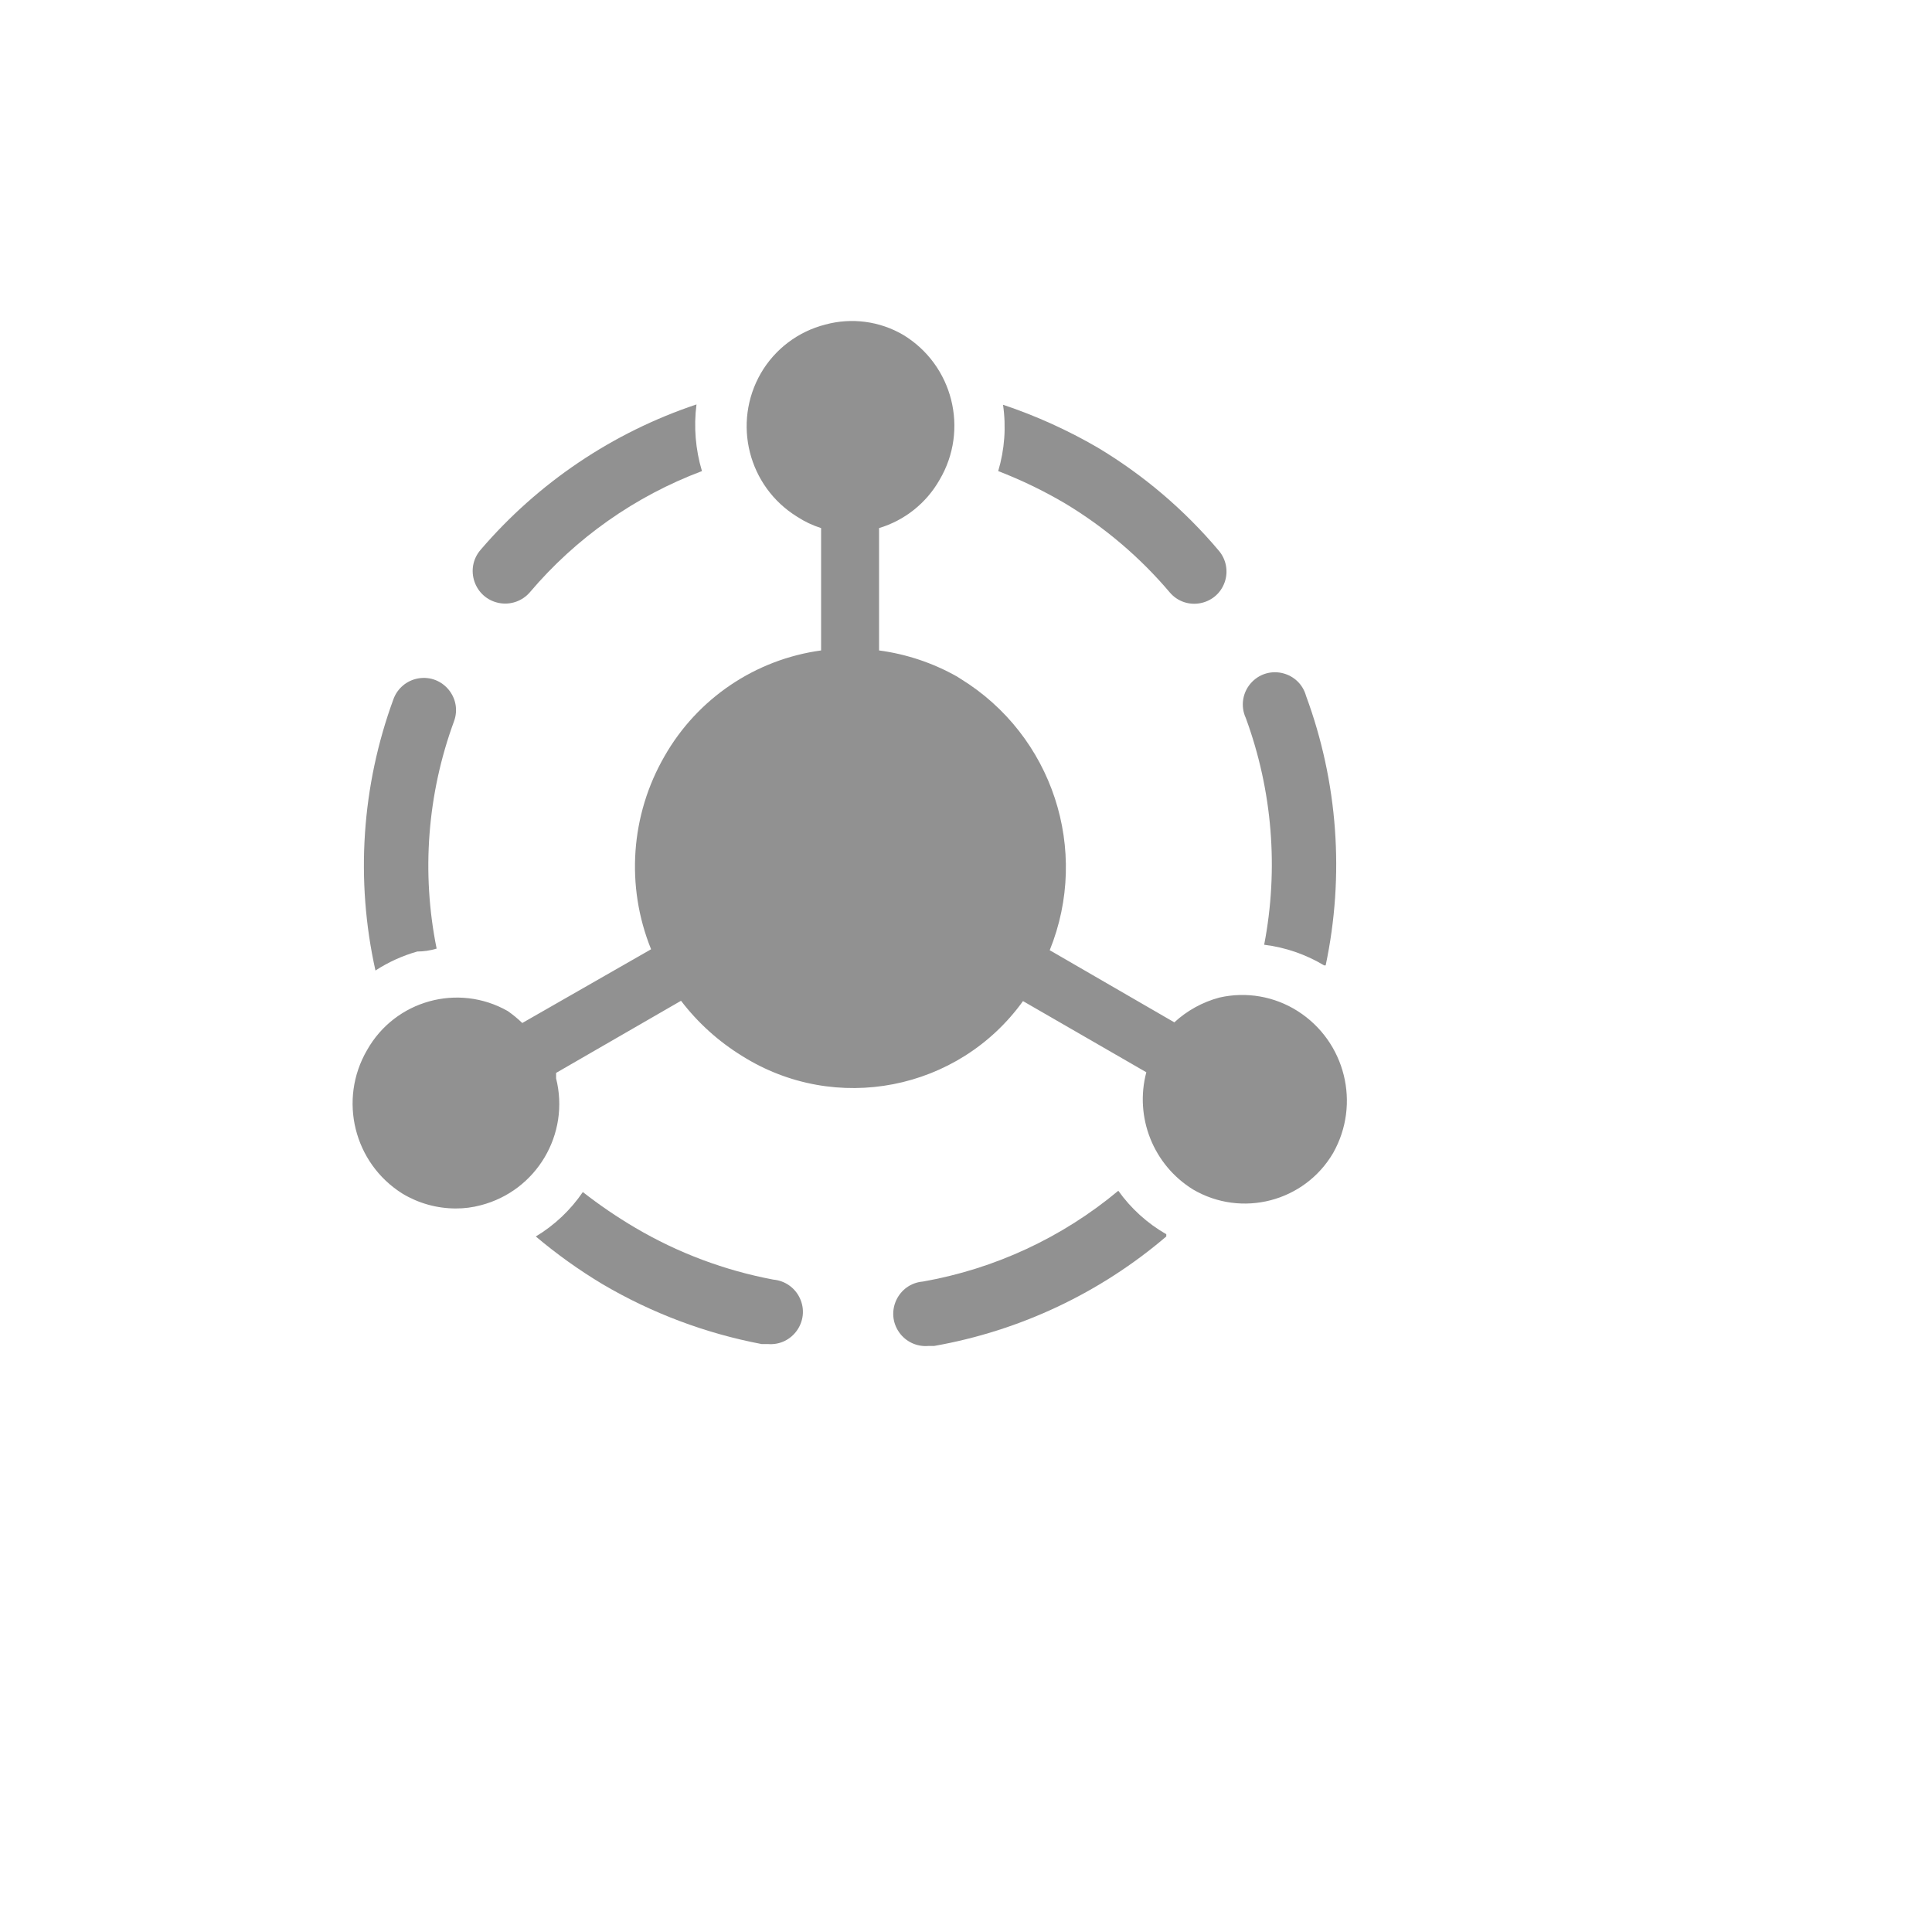 <svg xmlns="http://www.w3.org/2000/svg" version="1.1" xmlns:xlink="http://www.w3.org/1999/xlink" width="100%" height="100%" id="svgWorkerArea" viewBox="-25 -25 625 625" xmlns:idraw="https://idraw.muisca.co" style="background: white;"><defs id="defsdoc"><pattern id="patternBool" x="0" y="0" width="10" height="10" patternUnits="userSpaceOnUse" patternTransform="rotate(35)"><circle cx="5" cy="5" r="4" style="stroke: none;fill: #ff000070;"></circle></pattern></defs><g id="fileImp-146885907" class="cosito"><path id="pathImp-275997662" fill="#91919144" class="grouped" d="M383.958 280.625C390.812 281.468 397.413 283.74 403.333 287.292 403.333 287.292 403.854 287.292 403.854 287.292 410.005 258.212 407.803 227.984 397.5 200.104 395.352 192.378 385.646 189.876 380.029 195.599 376.989 198.698 376.188 203.356 378.021 207.292 386.63 230.742 388.682 256.095 383.958 280.625 383.958 280.625 383.958 280.625 383.958 280.625"></path><path id="pathImp-188337395" fill="#91919144" class="grouped" d="M336.771 360.208C318.62 375.351 296.821 385.478 273.542 389.583 265.523 390.265 261.249 399.372 265.849 405.975 267.983 409.04 271.591 410.733 275.312 410.417 275.312 410.417 277.188 410.417 277.188 410.417 304.933 405.522 330.865 393.294 352.292 375 352.292 375 352.292 374.271 352.292 374.271 346.165 370.757 340.87 365.96 336.771 360.208 336.771 360.208 336.771 360.208 336.771 360.208"></path><path id="pathImp-933976602" fill="#91919144" class="grouped" d="M225.208 388.958C209.453 386.002 194.331 380.327 180.521 372.188 174.615 368.707 168.943 364.845 163.542 360.625 159.57 366.459 154.381 371.364 148.333 375 155.098 380.706 162.308 385.863 169.896 390.417 185.805 399.788 203.215 406.343 221.354 409.792 221.354 409.792 223.333 409.792 223.333 409.792 231.352 410.514 237.145 402.284 233.76 394.979 232.19 391.589 228.93 389.294 225.208 388.958 225.208 388.958 225.208 388.958 225.208 388.958"></path><path id="pathImp-477163034" fill="#91919144" class="grouped" d="M110 282.812C112.083 282.812 114.167 282.5 116.25 281.875 111.284 257.312 113.231 231.854 121.875 208.333 124.642 200.796 118.21 193.09 110.3 194.463 106.628 195.1 103.576 197.648 102.292 201.146 91.974 229.253 89.949 259.733 96.458 288.958 100.638 286.242 105.203 284.17 110 282.812 110 282.812 110 282.812 110 282.812"></path><path id="pathImp-684983519" fill="#91919144" class="grouped" d="M394.792 302.083C387.277 297.302 378.163 295.726 369.479 297.708 364.04 299.158 359.034 301.911 354.896 305.729 354.896 305.729 314.583 282.396 314.583 282.396 327.694 250.006 315.496 212.884 285.729 194.583 285.729 194.583 284.583 193.854 284.583 193.854 276.796 189.459 268.239 186.596 259.375 185.417 259.375 185.417 259.375 145.833 259.375 145.833 267.671 143.341 274.685 137.744 278.958 130.208 288.534 113.997 283.286 93.098 267.188 83.333 259.574 78.879 250.488 77.678 241.979 80 233.206 82.237 225.699 87.904 221.146 95.729 211.848 111.849 217.065 132.441 232.917 142.188 235.307 143.749 237.901 144.976 240.625 145.833 240.625 145.833 240.625 185.417 240.625 185.417 219.357 188.32 200.649 200.946 190 219.583 178.984 238.628 177.37 261.69 185.625 282.083 185.625 282.083 143.958 305.938 143.958 305.938 142.497 304.534 140.93 303.246 139.271 302.083 123.225 292.954 102.816 298.605 93.75 314.688 93.75 314.688 93.75 314.688 93.75 314.688 84.395 330.727 89.469 351.296 105.208 361.146 110.398 364.271 116.338 365.927 122.396 365.938 125.138 365.957 127.872 365.606 130.521 364.896 148.549 360.246 159.439 341.909 154.896 323.854 154.896 323.854 154.896 322.083 154.896 322.083 154.896 322.083 195.312 298.75 195.312 298.75 200.729 305.843 207.403 311.88 215 316.562 245.228 335.622 285.07 327.864 305.938 298.854 305.938 298.854 345.833 321.875 345.833 321.875 341.973 336.46 348.105 351.855 360.938 359.792 376.702 369.042 396.98 363.774 406.25 348.021 415.265 332.099 410.228 311.906 394.792 302.083 394.792 302.083 394.792 302.083 394.792 302.083"></path><path id="pathImp-114009712" fill="#91919144" class="grouped" d="M146.354 166.667C161.277 149.037 180.462 135.519 202.083 127.396 199.991 120.412 199.387 113.066 200.312 105.833 173.226 114.89 149.105 131.126 130.521 152.812 125.189 158.906 128.453 168.488 136.397 170.059 140.083 170.789 143.879 169.495 146.354 166.667 146.354 166.667 146.354 166.667 146.354 166.667"></path><path id="pathImp-468749734" fill="#91919144" class="grouped" d="M319.479 137.812C332.302 145.506 343.774 155.254 353.438 166.667 358.65 172.76 368.504 170.927 371.176 163.366 372.416 159.857 371.69 155.953 369.271 153.125 358.146 139.927 344.911 128.663 330.104 119.792 320.393 114.145 310.131 109.503 299.479 105.938 300.525 113.119 299.992 120.442 297.917 127.396 305.376 130.275 312.587 133.759 319.479 137.812 319.479 137.812 319.479 137.812 319.479 137.812"></path><path id="rectImp-122303302" fill="#91919144" fill-opacity="0" class="grouped" d="M62.5 62.5C62.5 62.5 437.5 62.5 437.5 62.5 437.5 62.5 437.5 437.5 437.5 437.5 437.5 437.5 62.5 437.5 62.5 437.5 62.5 437.5 62.5 62.5 62.5 62.5 62.5 62.5 62.5 62.5 62.5 62.5"></path></g></svg>